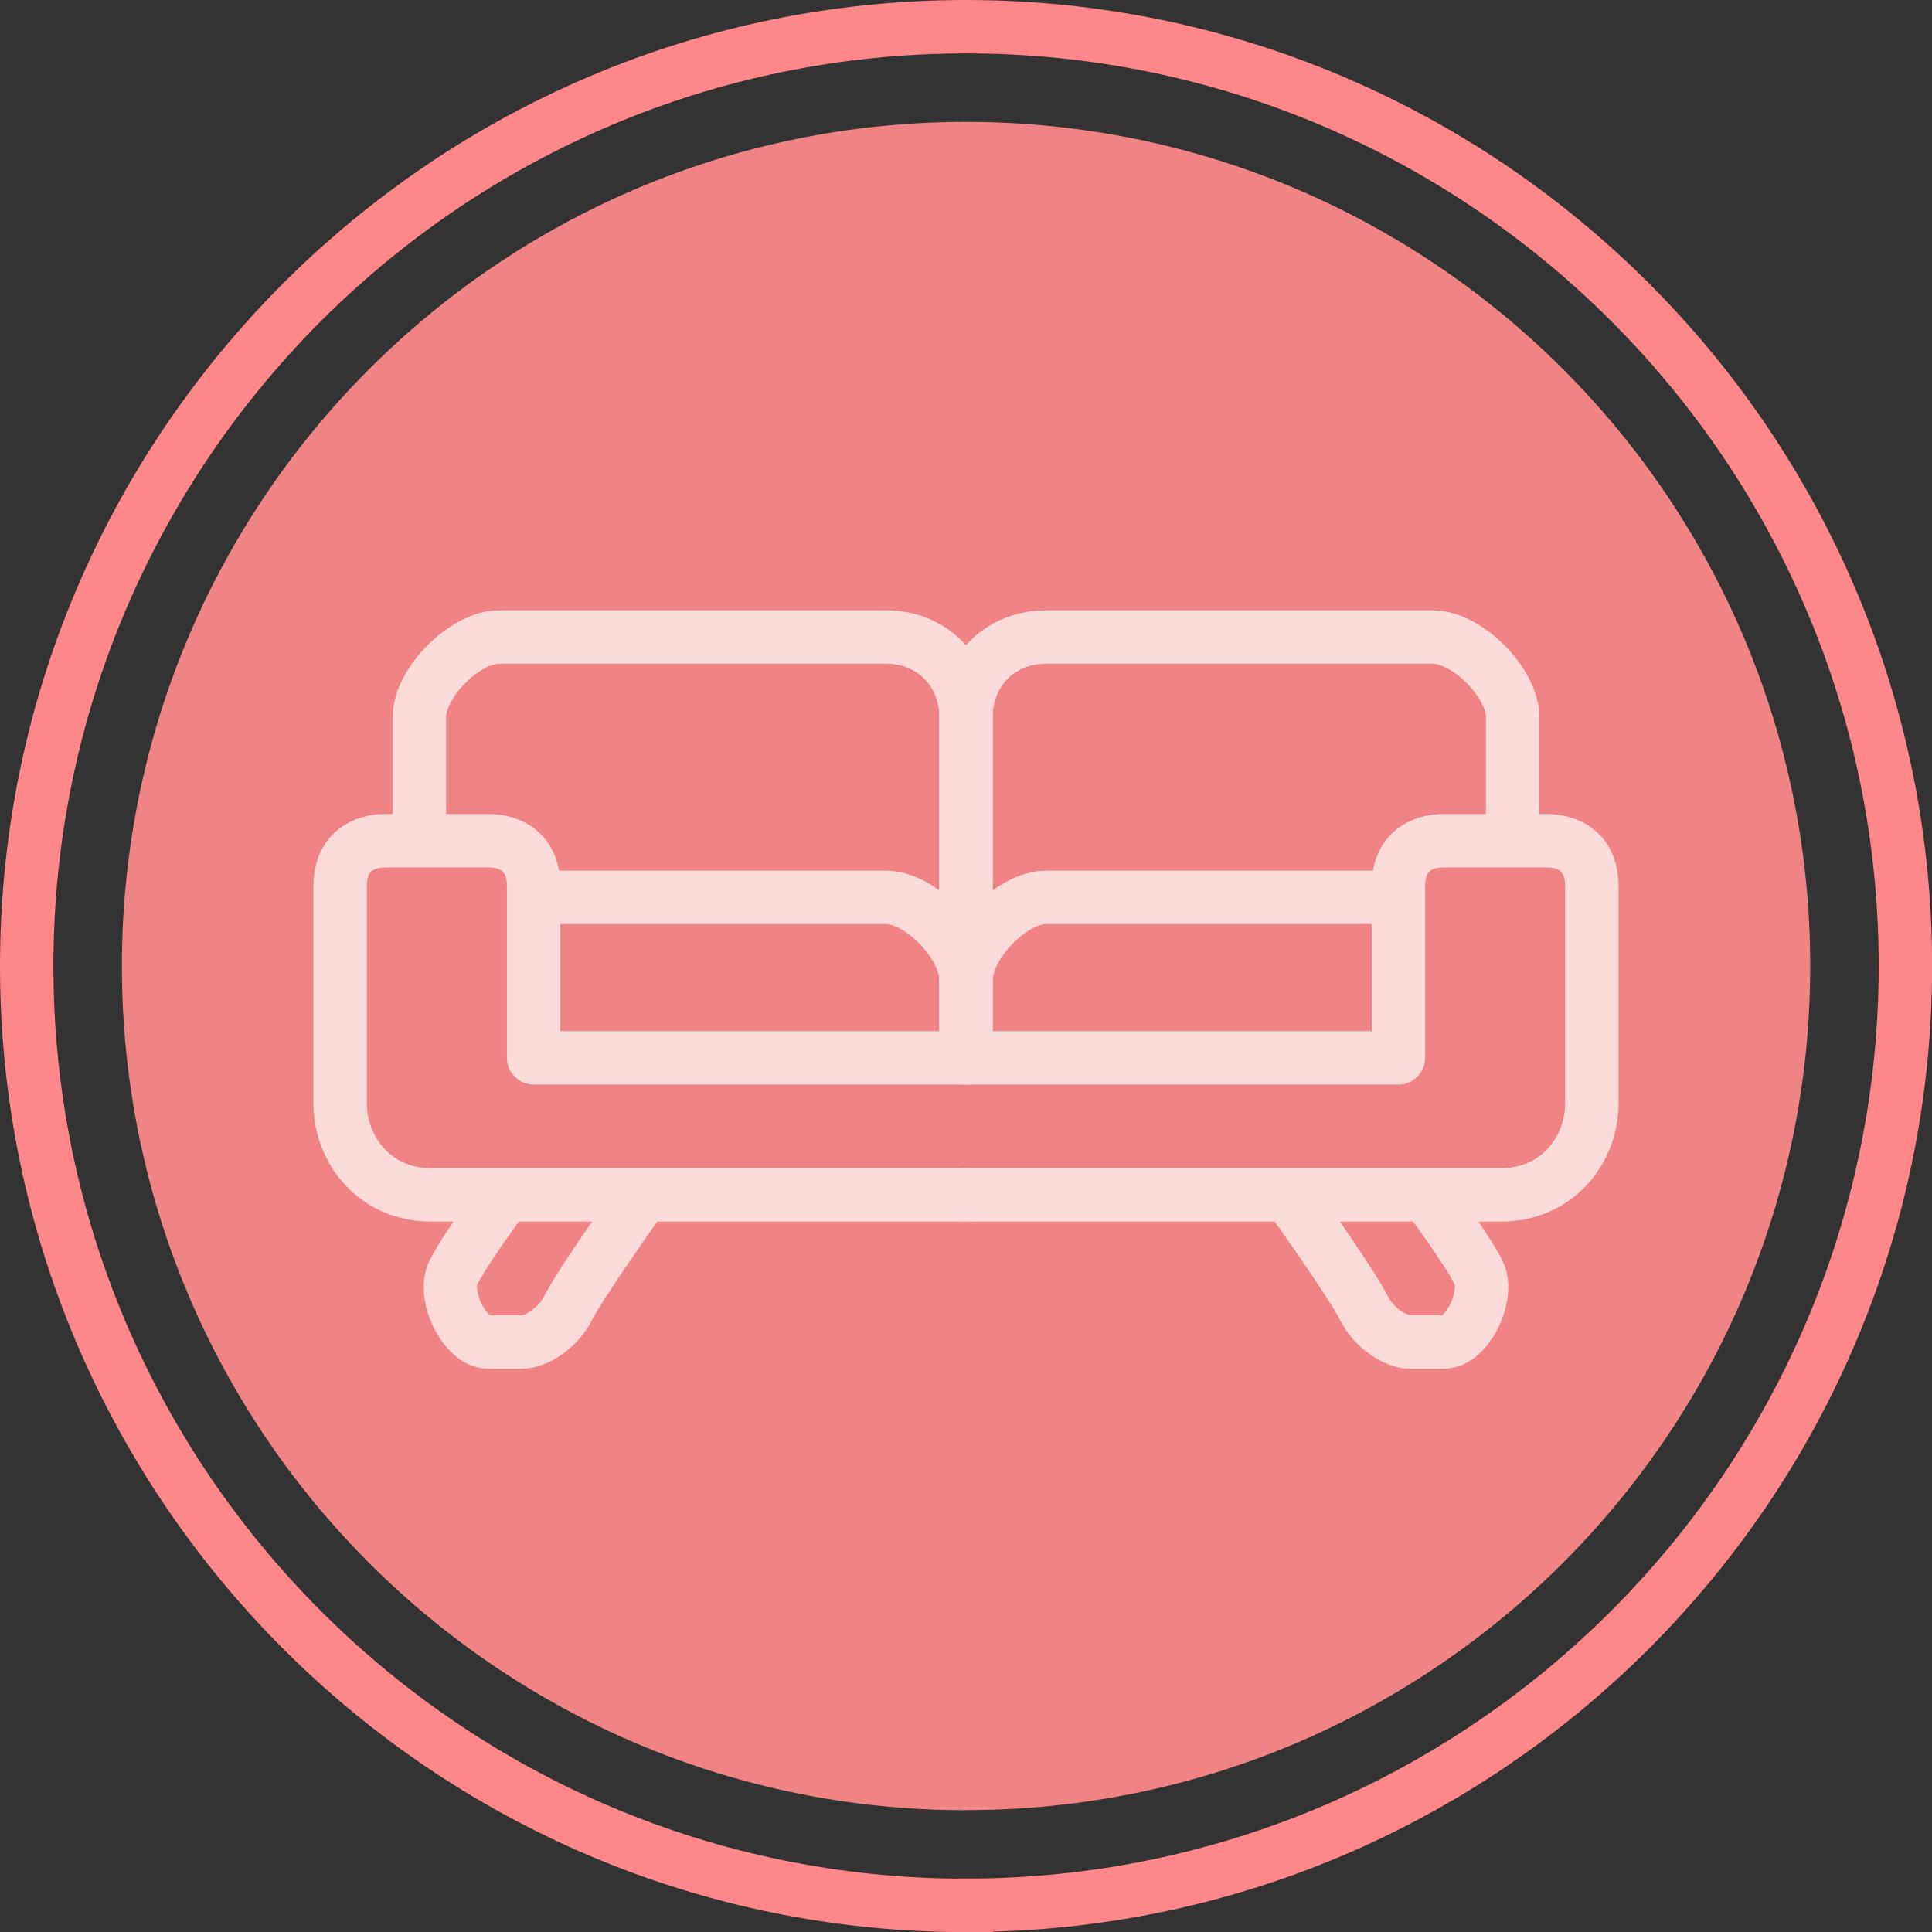 <svg xmlns="http://www.w3.org/2000/svg" id="b" viewBox="0 0 180.85 180.85"><rect x="0" y="0" width="180.85" height="180.85" fill="#333333" stroke="none"/><defs><style>.e{fill:none;stroke:#fff;stroke-linecap:round;stroke-linejoin:round;stroke-width:5px}</style></defs><g id="c"><path d="M90.43 178.35c48.48 0 87.93-39.44 87.93-87.93S138.91 2.5 90.43 2.5 2.5 41.94 2.5 90.43s39.44 87.93 87.93 87.93Z" style="stroke:#fe8789;stroke-width:5px;fill:none"/><path d="M90.43 169.44c43.64 0 79.02-35.38 79.02-79.02s-35.38-79.01-79.02-79.01-79.02 35.38-79.02 79.02 35.38 79.02 79.02 79.02" style="fill:#f08484"/><g style="fill:none;opacity:.7"><path d="M90.65 99.02h-40.7V82.98c0-3.21-2.13-4.28-4.26-4.28H36.1c-2.13 0-4.26 1.07-4.26 4.28v20.32c0 4.28 3.2 8.55 8.52 8.55h50.29" class="e"/><path d="M39.26 76.72v-9.61c0-3.2 4.26-7.48 7.46-7.48h36.24c4.26 0 7.46 3.21 7.46 7.48v29.91" class="e"/><path d="M51.98 84h30.97c3.2 0 7.48 4.41 7.48 7.72m-30.74 20.89s-5.39 7.59-6.47 9.76-3.23 3.25-4.31 3.25h-3.23c-2.16 0-4.31-4.34-3.23-6.51 1.08-2.17 4.31-6.51 4.31-6.51M90.2 99.02h40.7V82.98c0-3.21 2.13-4.28 4.26-4.28h9.59c2.13 0 4.26 1.07 4.26 4.28v20.32c0 4.28-3.2 8.55-8.52 8.55H90.2" class="e"/><path d="M141.59 76.72v-9.61c0-3.2-4.26-7.48-7.46-7.48H97.89c-4.26 0-7.46 3.21-7.46 7.48v29.91" class="e"/><path d="M128.88 84H97.91c-3.2 0-7.48 4.41-7.48 7.72m30.73 20.89s5.39 7.59 6.47 9.76 3.23 3.25 4.31 3.25h3.23c2.16 0 4.31-4.34 3.23-6.51-1.08-2.17-4.31-6.51-4.31-6.51" class="e"/></g></g></svg>